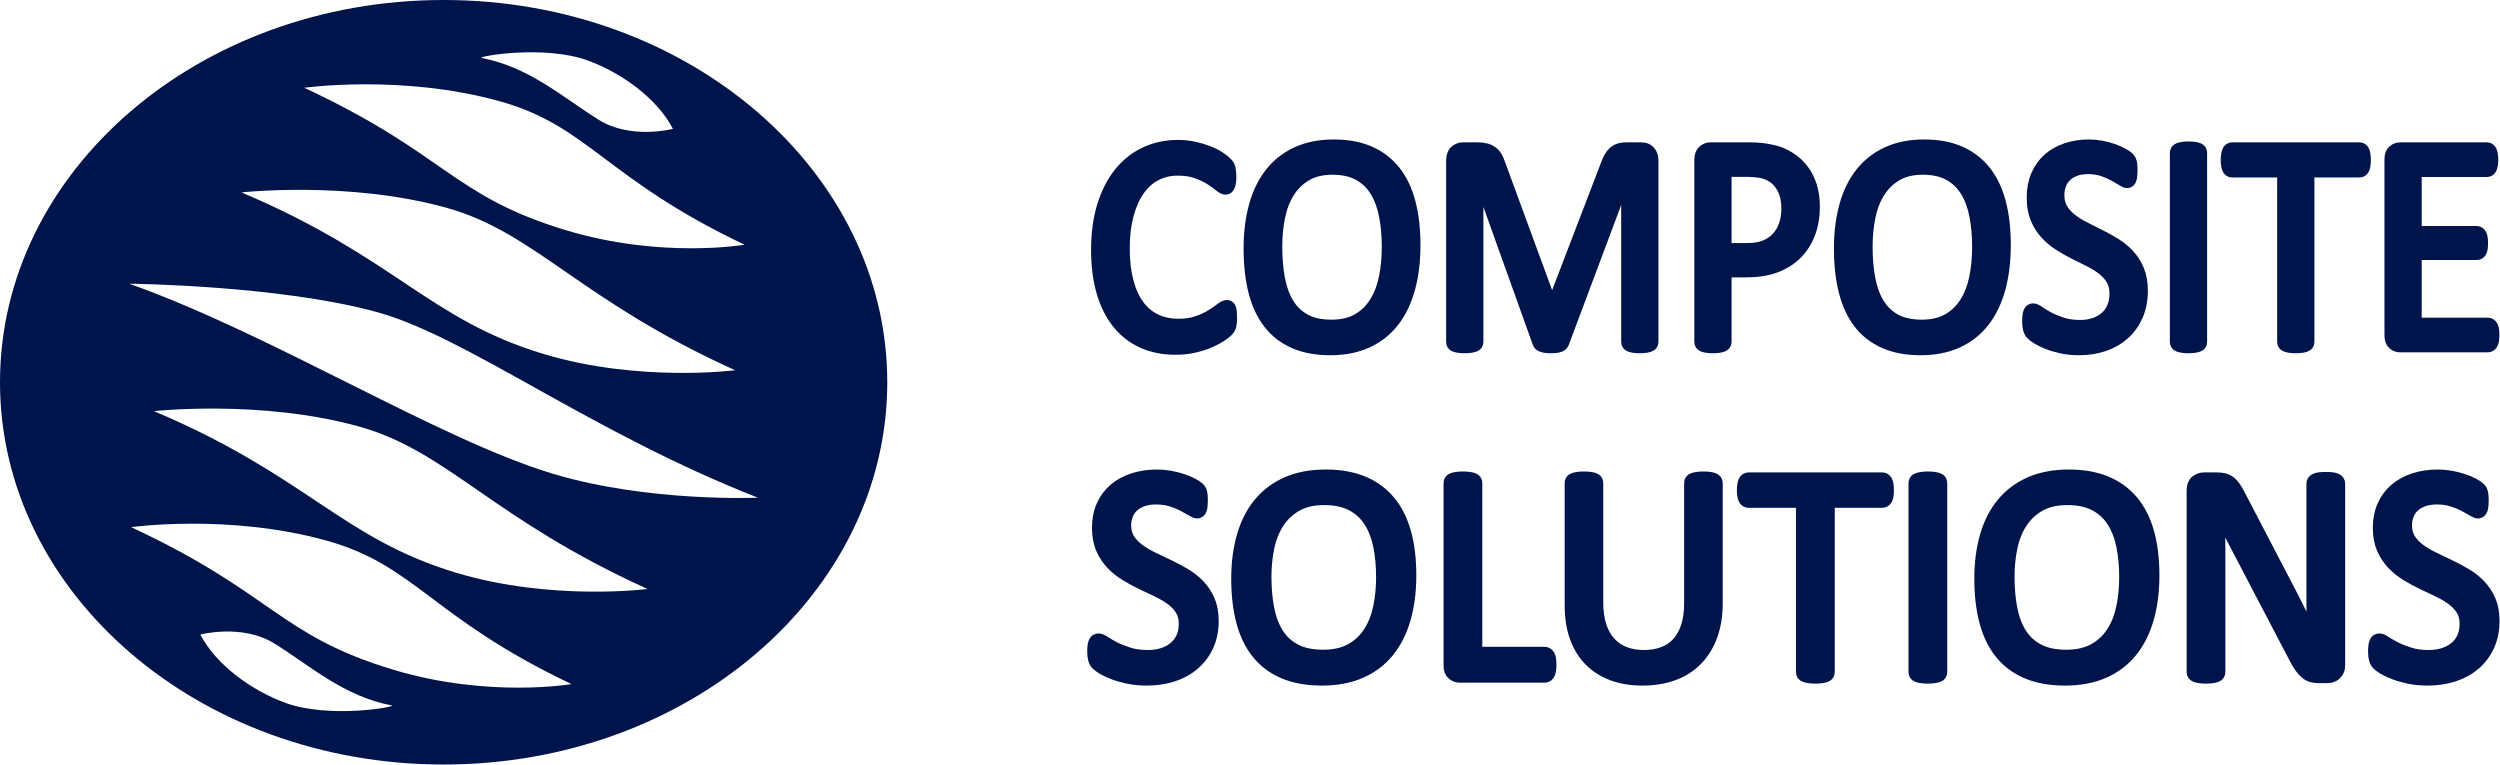 <svg width="654" height="200" viewBox="0 0 654 200" fill="none" xmlns="http://www.w3.org/2000/svg">
<path d="M144.773 123.975C114.755 114.97 71.379 87.569 33.811 74.217C33.811 74.217 73.192 74.612 98.745 81.68C122.132 88.15 154.475 113.029 198.263 130.195C198.263 130.195 169.651 131.439 144.773 123.975ZM119.395 149.849C89.379 140.844 80.168 124.39 40.28 107.555C40.28 107.555 68.216 104.467 93.77 111.536C117.156 118.004 128.434 135.502 169.401 154.079C169.401 154.079 144.274 157.313 119.395 149.849V149.849ZM102.974 175.225C72.96 166.221 71.544 155.24 34.308 137.907C34.308 137.907 59.757 134.323 85.311 141.39C108.697 147.86 112.844 161.543 149.499 178.958C149.499 178.958 127.854 182.69 102.974 175.225V175.225ZM74.666 183.872C65.936 180.686 56.56 174 52.407 165.995C52.407 165.995 63.375 163.102 71.819 168.362C81.273 174.249 89.896 182.129 102.466 184.542C104.06 184.848 86.248 188.099 74.666 183.872V183.872ZM116.659 54.314C140.045 60.782 151.324 78.28 192.29 96.856C192.29 96.856 167.164 100.091 142.284 92.627C112.268 83.623 103.058 67.168 63.168 50.333C63.168 50.333 91.104 47.245 116.659 54.314V54.314ZM130.59 26.449C153.978 32.917 158.123 46.601 194.779 64.017C194.779 64.017 173.134 67.748 148.255 60.285C118.238 51.279 116.824 40.298 79.588 22.966C79.588 22.966 105.037 19.381 130.59 26.449V26.449ZM153.784 15.831C162.514 19.018 171.89 25.703 176.043 33.71C176.043 33.71 165.074 36.6 156.631 31.342C147.176 25.453 138.552 17.575 125.983 15.161C124.388 14.855 142.201 11.604 153.784 15.831V15.831ZM116.055 -3.45742e-06C51.958 -3.45742e-06 0 44.771 0 99.999C0 155.229 51.958 200 116.055 200C180.15 200 232.11 155.229 232.11 99.999C232.11 44.771 180.15 -3.45742e-06 116.055 -3.45742e-06" fill="#00144C"/>
<path d="M321.927 83.195C321.927 83.62 321.915 83.992 321.89 84.31C321.865 84.629 321.822 84.908 321.76 85.147C321.699 85.386 321.618 85.599 321.52 85.784C321.42 85.97 321.247 86.197 321 86.462C320.754 86.728 320.234 87.134 319.443 87.677C318.652 88.223 317.669 88.754 316.495 89.272C315.321 89.789 313.974 90.228 312.454 90.586C310.933 90.945 309.27 91.124 307.466 91.124C304.352 91.124 301.539 90.566 299.031 89.451C296.521 88.335 294.383 86.688 292.616 84.509C290.849 82.332 289.489 79.642 288.537 76.441C287.586 73.24 287.11 69.553 287.11 65.383C287.11 61.106 287.623 57.294 288.648 53.947C289.675 50.599 291.115 47.764 292.969 45.44C294.822 43.115 297.041 41.342 299.624 40.12C302.207 38.898 305.069 38.287 308.207 38.287C309.593 38.287 310.939 38.426 312.25 38.705C313.559 38.984 314.771 39.337 315.884 39.761C316.996 40.187 317.984 40.678 318.85 41.235C319.715 41.793 320.315 42.251 320.648 42.61C320.981 42.969 321.198 43.242 321.297 43.427C321.395 43.613 321.476 43.832 321.538 44.085C321.6 44.337 321.65 44.636 321.686 44.981C321.723 45.327 321.741 45.738 321.741 46.216C321.741 46.748 321.717 47.199 321.667 47.571C321.618 47.944 321.543 48.255 321.443 48.507C321.344 48.76 321.226 48.946 321.089 49.066C320.953 49.185 320.785 49.245 320.586 49.245C320.239 49.245 319.754 48.986 319.132 48.467C318.51 47.95 317.709 47.379 316.727 46.754C315.746 46.13 314.553 45.559 313.149 45.041C311.745 44.523 310.061 44.264 308.098 44.264C305.961 44.264 304.016 44.722 302.264 45.638C300.512 46.555 299.015 47.903 297.772 49.683C296.53 51.463 295.567 53.635 294.883 56.198C294.199 58.762 293.859 61.691 293.859 64.984C293.859 68.252 294.188 71.141 294.846 73.651C295.504 76.162 296.449 78.261 297.679 79.947C298.909 81.635 300.419 82.909 302.208 83.773C303.997 84.636 306.022 85.067 308.285 85.067C310.197 85.067 311.869 84.815 313.298 84.31C314.727 83.806 315.944 83.242 316.951 82.617C317.957 81.993 318.783 81.428 319.429 80.923C320.076 80.419 320.585 80.166 320.958 80.166C321.133 80.166 321.281 80.206 321.405 80.285C321.529 80.365 321.629 80.519 321.704 80.744C321.778 80.97 321.834 81.282 321.871 81.68C321.908 82.079 321.927 82.584 321.927 83.195Z" fill="#00144C"/>
<path d="M321.927 83.195C321.927 83.62 321.915 83.992 321.89 84.31C321.865 84.629 321.822 84.908 321.76 85.147C321.699 85.386 321.618 85.599 321.52 85.784C321.42 85.97 321.247 86.197 321 86.462C320.754 86.728 320.234 87.134 319.443 87.677C318.652 88.223 317.669 88.754 316.495 89.272C315.321 89.789 313.974 90.228 312.454 90.586C310.933 90.945 309.27 91.124 307.466 91.124C304.352 91.124 301.539 90.566 299.031 89.451C296.521 88.335 294.383 86.688 292.616 84.509C290.849 82.332 289.489 79.642 288.537 76.441C287.586 73.24 287.11 69.553 287.11 65.383C287.11 61.106 287.623 57.294 288.648 53.947C289.675 50.599 291.115 47.764 292.969 45.44C294.822 43.115 297.041 41.342 299.624 40.12C302.207 38.898 305.069 38.287 308.207 38.287C309.593 38.287 310.939 38.426 312.25 38.705C313.559 38.984 314.771 39.337 315.884 39.761C316.996 40.187 317.984 40.678 318.85 41.235C319.715 41.793 320.315 42.251 320.648 42.61C320.981 42.969 321.198 43.242 321.297 43.427C321.395 43.613 321.476 43.832 321.538 44.085C321.6 44.337 321.65 44.636 321.686 44.981C321.723 45.327 321.741 45.738 321.741 46.216C321.741 46.748 321.717 47.199 321.667 47.571C321.618 47.944 321.543 48.255 321.443 48.507C321.344 48.76 321.226 48.946 321.089 49.066C320.953 49.185 320.785 49.245 320.586 49.245C320.239 49.245 319.754 48.986 319.132 48.467C318.51 47.95 317.709 47.379 316.727 46.754C315.746 46.13 314.553 45.559 313.149 45.041C311.745 44.523 310.061 44.264 308.098 44.264C305.961 44.264 304.016 44.722 302.264 45.638C300.512 46.555 299.015 47.903 297.772 49.683C296.53 51.463 295.567 53.635 294.883 56.198C294.199 58.762 293.859 61.691 293.859 64.984C293.859 68.252 294.188 71.141 294.846 73.651C295.504 76.162 296.449 78.261 297.679 79.947C298.909 81.635 300.419 82.909 302.208 83.773C303.997 84.636 306.022 85.067 308.285 85.067C310.197 85.067 311.869 84.815 313.298 84.31C314.727 83.806 315.944 83.242 316.951 82.617C317.957 81.993 318.783 81.428 319.429 80.923C320.076 80.419 320.585 80.166 320.958 80.166C321.133 80.166 321.281 80.206 321.405 80.285C321.529 80.365 321.629 80.519 321.704 80.744C321.778 80.97 321.834 81.282 321.871 81.68C321.908 82.079 321.927 82.584 321.927 83.195Z" stroke="#00144C" stroke-width="3.367" stroke-miterlimit="10"/>
<path d="M363.16 64.586C363.16 61.664 362.918 58.947 362.437 56.437C361.955 53.927 361.153 51.749 360.03 49.902C358.907 48.056 357.406 46.615 355.53 45.579C353.655 44.543 351.334 44.025 348.569 44.025C345.804 44.025 343.482 44.582 341.607 45.698C339.73 46.814 338.206 48.302 337.033 50.161C335.861 52.021 335.021 54.193 334.515 56.676C334.008 59.16 333.756 61.77 333.756 64.506C333.756 67.534 333.99 70.324 334.459 72.874C334.928 75.424 335.718 77.623 336.828 79.469C337.94 81.316 339.428 82.75 341.292 83.772C343.156 84.795 345.494 85.306 348.309 85.306C351.099 85.306 353.444 84.749 355.346 83.633C357.246 82.517 358.776 81.01 359.937 79.11C361.097 77.211 361.925 75.013 362.418 72.516C362.912 70.019 363.16 67.375 363.16 64.586ZM369.908 64.108C369.908 68.279 369.45 72.038 368.536 75.385C367.622 78.732 366.255 81.581 364.439 83.932C362.622 86.283 360.342 88.089 357.598 89.351C354.854 90.612 351.652 91.244 347.994 91.244C344.385 91.244 341.264 90.666 338.632 89.51C335.998 88.355 333.823 86.675 332.105 84.47C330.388 82.265 329.108 79.528 328.268 76.261C327.428 72.994 327.007 69.235 327.007 64.984C327.007 60.92 327.464 57.228 328.379 53.907C329.293 50.586 330.665 47.764 332.495 45.44C334.324 43.115 336.61 41.322 339.355 40.06C342.099 38.799 345.299 38.167 348.958 38.167C352.493 38.167 355.571 38.739 358.191 39.88C360.811 41.023 362.992 42.69 364.736 44.881C366.478 47.073 367.776 49.783 368.628 53.011C369.482 56.238 369.908 59.937 369.908 64.108Z" fill="#00144C"/>
<path d="M363.16 64.586C363.16 61.664 362.918 58.947 362.437 56.437C361.955 53.927 361.153 51.749 360.03 49.902C358.907 48.056 357.406 46.615 355.53 45.579C353.655 44.543 351.334 44.025 348.569 44.025C345.804 44.025 343.482 44.582 341.607 45.698C339.73 46.814 338.206 48.302 337.033 50.161C335.861 52.021 335.021 54.193 334.515 56.676C334.008 59.16 333.756 61.77 333.756 64.506C333.756 67.534 333.99 70.324 334.459 72.874C334.928 75.424 335.718 77.623 336.828 79.469C337.94 81.316 339.428 82.75 341.292 83.772C343.156 84.795 345.494 85.306 348.309 85.306C351.099 85.306 353.444 84.749 355.346 83.633C357.246 82.517 358.776 81.01 359.937 79.11C361.097 77.211 361.925 75.013 362.418 72.516C362.912 70.019 363.16 67.375 363.16 64.586ZM369.908 64.108C369.908 68.279 369.45 72.038 368.536 75.385C367.622 78.732 366.255 81.581 364.439 83.932C362.622 86.283 360.342 88.089 357.598 89.351C354.854 90.612 351.652 91.244 347.994 91.244C344.385 91.244 341.264 90.666 338.632 89.51C335.998 88.355 333.823 86.675 332.105 84.47C330.388 82.265 329.108 79.528 328.268 76.261C327.428 72.994 327.007 69.235 327.007 64.984C327.007 60.92 327.464 57.228 328.379 53.907C329.293 50.586 330.665 47.764 332.495 45.44C334.324 43.115 336.61 41.322 339.355 40.06C342.099 38.799 345.299 38.167 348.958 38.167C352.493 38.167 355.571 38.739 358.191 39.88C360.811 41.023 362.992 42.69 364.736 44.881C366.478 47.073 367.776 49.783 368.628 53.011C369.482 56.238 369.908 59.937 369.908 64.108Z" stroke="#00144C" stroke-width="3.367" stroke-miterlimit="10"/>
<path d="M432.164 89.451C432.164 89.664 432.113 89.849 432.01 90.009C431.909 90.167 431.731 90.294 431.476 90.388C431.221 90.48 430.897 90.56 430.502 90.626C430.108 90.692 429.592 90.725 428.956 90.725C428.37 90.725 427.867 90.692 427.447 90.626C427.027 90.56 426.696 90.48 426.454 90.388C426.212 90.294 426.04 90.167 425.938 90.009C425.837 89.849 425.786 89.664 425.786 89.451V44.542H425.712L408.804 89.65C408.729 89.836 408.624 89.995 408.489 90.128C408.353 90.261 408.155 90.373 407.895 90.467C407.636 90.56 407.326 90.626 406.968 90.666C406.61 90.706 406.183 90.725 405.689 90.725C405.17 90.725 404.725 90.699 404.355 90.646C403.984 90.592 403.674 90.519 403.428 90.427C403.18 90.334 402.988 90.221 402.852 90.088C402.717 89.956 402.624 89.809 402.575 89.65L386.408 44.542H386.371V89.451C386.371 89.664 386.32 89.849 386.218 90.009C386.116 90.167 385.938 90.294 385.683 90.388C385.428 90.48 385.098 90.56 384.69 90.626C384.283 90.692 383.761 90.725 383.125 90.725C382.513 90.725 382.004 90.692 381.597 90.626C381.19 90.56 380.865 90.48 380.623 90.388C380.381 90.294 380.216 90.167 380.127 90.009C380.037 89.849 379.993 89.664 379.993 89.451V42.032C379.993 40.916 380.269 40.119 380.821 39.642C381.374 39.163 381.989 38.925 382.667 38.925H386.582C387.386 38.925 388.088 39.004 388.69 39.163C389.293 39.322 389.82 39.576 390.272 39.92C390.724 40.266 391.1 40.704 391.402 41.235C391.703 41.767 391.967 42.391 392.193 43.108L405.912 80.445H406.097L420.372 43.228C420.648 42.431 420.95 41.754 421.276 41.195C421.603 40.638 421.96 40.193 422.35 39.861C422.74 39.529 423.172 39.29 423.65 39.144C424.127 38.998 424.68 38.925 425.307 38.925H429.413C429.79 38.925 430.148 38.984 430.487 39.104C430.826 39.223 431.115 39.41 431.353 39.661C431.592 39.914 431.787 40.233 431.938 40.617C432.088 41.003 432.164 41.474 432.164 42.032V89.451Z" fill="#00144C"/>
<path d="M432.164 89.451C432.164 89.664 432.113 89.849 432.01 90.009C431.909 90.167 431.731 90.294 431.476 90.388C431.221 90.48 430.897 90.56 430.502 90.626C430.108 90.692 429.592 90.725 428.956 90.725C428.37 90.725 427.867 90.692 427.447 90.626C427.027 90.56 426.696 90.48 426.454 90.388C426.212 90.294 426.04 90.167 425.938 90.009C425.837 89.849 425.786 89.664 425.786 89.451V44.542H425.712L408.804 89.65C408.729 89.836 408.624 89.995 408.489 90.128C408.353 90.261 408.155 90.373 407.895 90.467C407.636 90.56 407.326 90.626 406.968 90.666C406.61 90.706 406.183 90.725 405.689 90.725C405.17 90.725 404.725 90.699 404.355 90.646C403.984 90.592 403.674 90.519 403.428 90.427C403.18 90.334 402.988 90.221 402.852 90.088C402.717 89.956 402.624 89.809 402.575 89.65L386.408 44.542H386.371V89.451C386.371 89.664 386.32 89.849 386.218 90.009C386.116 90.167 385.938 90.294 385.683 90.388C385.428 90.48 385.098 90.56 384.69 90.626C384.283 90.692 383.761 90.725 383.125 90.725C382.513 90.725 382.004 90.692 381.597 90.626C381.19 90.56 380.865 90.48 380.623 90.388C380.381 90.294 380.216 90.167 380.127 90.009C380.037 89.849 379.993 89.664 379.993 89.451V42.032C379.993 40.916 380.269 40.119 380.821 39.642C381.374 39.163 381.989 38.925 382.667 38.925H386.582C387.386 38.925 388.088 39.004 388.69 39.163C389.293 39.322 389.82 39.576 390.272 39.92C390.724 40.266 391.1 40.704 391.402 41.235C391.703 41.767 391.967 42.391 392.193 43.108L405.912 80.445H406.097L420.372 43.228C420.648 42.431 420.95 41.754 421.276 41.195C421.603 40.638 421.96 40.193 422.35 39.861C422.74 39.529 423.172 39.29 423.65 39.144C424.127 38.998 424.68 38.925 425.307 38.925H429.413C429.79 38.925 430.148 38.984 430.487 39.104C430.826 39.223 431.115 39.41 431.353 39.661C431.592 39.914 431.787 40.233 431.938 40.617C432.088 41.003 432.164 41.474 432.164 42.032V89.451Z" stroke="#00144C" stroke-width="3.367" stroke-miterlimit="10"/>
<path d="M467.685 54.584C467.685 52.486 467.32 50.733 466.591 49.325C465.862 47.917 464.96 46.867 463.885 46.177C462.809 45.486 461.697 45.048 460.548 44.861C459.398 44.676 458.279 44.582 457.192 44.582H451.297V65.263H457.044C458.972 65.263 460.572 64.998 461.845 64.466C463.118 63.935 464.187 63.198 465.053 62.255C465.918 61.312 466.573 60.183 467.018 58.868C467.463 57.553 467.685 56.125 467.685 54.584ZM474.397 54.026C474.397 56.603 474.001 58.927 473.21 60.999C472.419 63.072 471.288 64.839 469.817 66.299C468.346 67.761 466.541 68.889 464.404 69.686C462.265 70.484 459.713 70.882 456.747 70.882H451.297V89.451C451.297 89.664 451.241 89.849 451.13 90.008C451.018 90.167 450.845 90.294 450.61 90.387C450.375 90.48 450.055 90.56 449.647 90.626C449.239 90.691 448.725 90.725 448.107 90.725C447.49 90.725 446.977 90.691 446.568 90.626C446.16 90.56 445.833 90.48 445.586 90.387C445.339 90.294 445.165 90.167 445.067 90.008C444.968 89.849 444.919 89.664 444.919 89.451V41.873C444.919 40.811 445.178 40.054 445.697 39.602C446.216 39.15 446.797 38.924 447.44 38.924H457.711C458.75 38.924 459.744 38.971 460.696 39.064C461.648 39.157 462.772 39.356 464.07 39.661C465.368 39.967 466.69 40.538 468.038 41.375C469.385 42.212 470.528 43.242 471.467 44.463C472.406 45.685 473.129 47.1 473.637 48.707C474.143 50.314 474.397 52.088 474.397 54.026" fill="#00144C"/>
<path d="M467.685 54.584C467.685 52.486 467.32 50.733 466.591 49.325C465.862 47.917 464.96 46.867 463.885 46.177C462.809 45.486 461.697 45.048 460.548 44.861C459.398 44.676 458.279 44.582 457.192 44.582H451.297V65.263H457.044C458.972 65.263 460.572 64.998 461.845 64.466C463.118 63.935 464.187 63.198 465.053 62.255C465.918 61.312 466.573 60.183 467.018 58.868C467.463 57.553 467.685 56.125 467.685 54.584ZM474.397 54.026C474.397 56.603 474.001 58.927 473.21 60.999C472.419 63.072 471.288 64.839 469.817 66.299C468.346 67.761 466.541 68.889 464.404 69.686C462.265 70.484 459.713 70.882 456.747 70.882H451.297V89.451C451.297 89.664 451.241 89.849 451.13 90.008C451.018 90.167 450.845 90.294 450.61 90.387C450.375 90.48 450.055 90.56 449.647 90.626C449.239 90.691 448.725 90.725 448.107 90.725C447.49 90.725 446.977 90.691 446.568 90.626C446.16 90.56 445.833 90.48 445.586 90.387C445.339 90.294 445.165 90.167 445.067 90.008C444.968 89.849 444.919 89.664 444.919 89.451V41.873C444.919 40.811 445.178 40.054 445.697 39.602C446.216 39.15 446.797 38.924 447.44 38.924H457.711C458.75 38.924 459.744 38.971 460.696 39.064C461.648 39.157 462.772 39.356 464.07 39.661C465.368 39.967 466.69 40.538 468.038 41.375C469.385 42.212 470.528 43.242 471.467 44.463C472.406 45.685 473.129 47.1 473.637 48.707C474.143 50.314 474.397 52.088 474.397 54.026V54.026Z" stroke="#00144C" stroke-width="3.367" stroke-miterlimit="10"/>
<path d="M517.594 64.586C517.594 61.664 517.352 58.947 516.871 56.437C516.389 53.927 515.587 51.749 514.464 49.902C513.341 48.056 511.841 46.615 509.964 45.579C508.089 44.543 505.767 44.025 503.003 44.025C500.238 44.025 497.916 44.582 496.041 45.699C494.164 46.814 492.64 48.302 491.468 50.161C490.295 52.021 489.455 54.193 488.949 56.676C488.443 59.16 488.19 61.77 488.19 64.506C488.19 67.534 488.424 70.324 488.893 72.874C489.362 75.424 490.152 77.623 491.263 79.469C492.375 81.316 493.862 82.75 495.726 83.772C497.59 84.795 499.929 85.306 502.743 85.306C505.533 85.306 507.878 84.749 509.78 83.633C511.681 82.517 513.211 81.01 514.372 79.11C515.532 77.211 516.359 75.013 516.853 72.516C517.346 70.019 517.594 67.375 517.594 64.586ZM524.342 64.108C524.342 68.279 523.884 72.038 522.97 75.385C522.056 78.732 520.689 81.581 518.873 83.932C517.056 86.283 514.776 88.089 512.031 89.351C509.288 90.612 506.087 91.244 502.428 91.244C498.819 91.244 495.698 90.666 493.066 89.51C490.433 88.355 488.257 86.675 486.54 84.47C484.822 82.265 483.543 79.528 482.702 76.261C481.862 72.994 481.441 69.235 481.441 64.985C481.441 60.92 481.899 57.228 482.813 53.907C483.727 50.586 485.1 47.764 486.929 45.44C488.758 43.115 491.045 41.322 493.789 40.06C496.533 38.799 499.733 38.167 503.393 38.167C506.927 38.167 510.005 38.739 512.625 39.88C515.245 41.023 517.427 42.69 519.17 44.881C520.912 47.073 522.21 49.783 523.063 53.011C523.916 56.238 524.342 59.937 524.342 64.108Z" fill="#00144C"/>
<path d="M517.594 64.586C517.594 61.664 517.352 58.947 516.871 56.437C516.389 53.927 515.587 51.749 514.464 49.902C513.341 48.056 511.841 46.615 509.964 45.579C508.089 44.543 505.767 44.025 503.003 44.025C500.238 44.025 497.916 44.582 496.041 45.699C494.164 46.814 492.64 48.302 491.468 50.161C490.295 52.021 489.455 54.193 488.949 56.676C488.443 59.16 488.19 61.77 488.19 64.506C488.19 67.534 488.424 70.324 488.893 72.874C489.362 75.424 490.152 77.623 491.263 79.469C492.375 81.316 493.862 82.75 495.726 83.772C497.59 84.795 499.929 85.306 502.743 85.306C505.533 85.306 507.878 84.749 509.78 83.633C511.681 82.517 513.211 81.01 514.372 79.11C515.532 77.211 516.359 75.013 516.853 72.516C517.346 70.019 517.594 67.375 517.594 64.586ZM524.342 64.108C524.342 68.279 523.884 72.038 522.97 75.385C522.056 78.732 520.689 81.581 518.873 83.932C517.056 86.283 514.776 88.089 512.031 89.351C509.288 90.612 506.087 91.244 502.428 91.244C498.819 91.244 495.698 90.666 493.066 89.51C490.433 88.355 488.257 86.675 486.54 84.47C484.822 82.265 483.543 79.528 482.702 76.261C481.862 72.994 481.441 69.235 481.441 64.985C481.441 60.92 481.899 57.228 482.813 53.907C483.727 50.586 485.1 47.764 486.929 45.44C488.758 43.115 491.045 41.322 493.789 40.06C496.533 38.799 499.733 38.167 503.393 38.167C506.927 38.167 510.005 38.739 512.625 39.88C515.245 41.023 517.427 42.69 519.17 44.881C520.912 47.073 522.21 49.783 523.063 53.011C523.916 56.238 524.342 59.937 524.342 64.108Z" stroke="#00144C" stroke-width="3.367" stroke-miterlimit="10"/>
<path d="M560.197 76.022C560.197 78.44 559.783 80.591 558.955 82.477C558.127 84.364 556.978 85.963 555.507 87.279C554.036 88.594 552.305 89.584 550.316 90.247C548.326 90.912 546.182 91.244 543.883 91.244C542.276 91.244 540.787 91.097 539.414 90.805C538.042 90.512 536.819 90.155 535.744 89.729C534.669 89.305 533.766 88.867 533.037 88.415C532.308 87.963 531.801 87.578 531.517 87.259C531.233 86.94 531.022 86.535 530.887 86.043C530.75 85.552 530.682 84.894 530.682 84.071C530.682 83.487 530.706 83.002 530.757 82.617C530.806 82.232 530.881 81.919 530.979 81.68C531.077 81.441 531.202 81.276 531.35 81.182C531.498 81.089 531.671 81.043 531.869 81.043C532.214 81.043 532.704 81.269 533.333 81.721C533.964 82.172 534.773 82.663 535.763 83.194C536.751 83.726 537.943 84.224 539.34 84.689C540.737 85.154 542.35 85.386 544.18 85.386C545.564 85.386 546.83 85.187 547.98 84.788C549.13 84.39 550.118 83.826 550.946 83.095C551.774 82.364 552.411 81.468 552.856 80.405C553.301 79.343 553.523 78.134 553.523 76.779C553.523 75.319 553.214 74.069 552.596 73.034C551.978 71.997 551.163 71.088 550.149 70.304C549.135 69.52 547.98 68.803 546.682 68.152C545.384 67.501 544.056 66.838 542.696 66.159C541.336 65.483 540.014 64.732 538.729 63.908C537.444 63.085 536.294 62.115 535.28 61C534.267 59.884 533.445 58.575 532.814 57.075C532.184 55.574 531.869 53.774 531.869 51.675C531.869 49.523 532.234 47.605 532.963 45.918C533.692 44.231 534.706 42.816 536.003 41.673C537.301 40.532 538.846 39.661 540.638 39.064C542.431 38.467 544.365 38.167 546.441 38.167C547.504 38.167 548.573 38.267 549.649 38.467C550.724 38.665 551.737 38.931 552.689 39.263C553.641 39.595 554.487 39.967 555.229 40.379C555.97 40.791 556.458 41.123 556.694 41.375C556.928 41.628 557.083 41.827 557.157 41.973C557.231 42.119 557.293 42.305 557.343 42.53C557.392 42.756 557.429 43.029 557.454 43.348C557.479 43.666 557.491 44.078 557.491 44.583C557.491 45.06 557.473 45.486 557.435 45.858C557.398 46.23 557.343 46.542 557.268 46.794C557.194 47.047 557.089 47.232 556.953 47.352C556.817 47.471 556.662 47.531 556.489 47.531C556.217 47.531 555.791 47.346 555.21 46.974C554.629 46.602 553.918 46.184 553.079 45.718C552.238 45.254 551.243 44.828 550.093 44.443C548.944 44.058 547.652 43.865 546.219 43.865C544.883 43.865 543.722 44.058 542.733 44.443C541.745 44.828 540.929 45.34 540.286 45.977C539.643 46.615 539.161 47.372 538.84 48.249C538.518 49.125 538.358 50.056 538.358 51.038C538.358 52.473 538.668 53.708 539.285 54.744C539.903 55.779 540.724 56.696 541.75 57.493C542.776 58.29 543.944 59.021 545.254 59.685C546.565 60.349 547.9 61.019 549.26 61.697C550.618 62.374 551.953 63.118 553.264 63.928C554.574 64.739 555.742 65.695 556.768 66.797C557.794 67.9 558.622 69.202 559.252 70.702C559.883 72.204 560.197 73.977 560.197 76.022Z" fill="#00144C"/>
<path d="M560.197 76.022C560.197 78.44 559.783 80.591 558.955 82.477C558.127 84.364 556.978 85.963 555.507 87.279C554.036 88.594 552.305 89.584 550.316 90.247C548.326 90.912 546.182 91.244 543.883 91.244C542.276 91.244 540.787 91.097 539.414 90.805C538.042 90.512 536.819 90.155 535.744 89.729C534.669 89.305 533.766 88.867 533.037 88.415C532.308 87.963 531.801 87.578 531.517 87.259C531.233 86.94 531.022 86.535 530.887 86.043C530.75 85.552 530.682 84.894 530.682 84.071C530.682 83.487 530.706 83.002 530.757 82.617C530.806 82.232 530.881 81.919 530.979 81.68C531.077 81.441 531.202 81.276 531.35 81.182C531.498 81.089 531.671 81.043 531.869 81.043C532.214 81.043 532.704 81.269 533.333 81.721C533.964 82.172 534.773 82.663 535.763 83.194C536.751 83.726 537.943 84.224 539.34 84.689C540.737 85.154 542.35 85.386 544.18 85.386C545.564 85.386 546.83 85.187 547.98 84.788C549.13 84.39 550.118 83.826 550.946 83.095C551.774 82.364 552.411 81.468 552.856 80.405C553.301 79.343 553.523 78.134 553.523 76.779C553.523 75.319 553.214 74.069 552.596 73.034C551.978 71.997 551.163 71.088 550.149 70.304C549.135 69.52 547.98 68.803 546.682 68.152C545.384 67.501 544.056 66.838 542.696 66.159C541.336 65.483 540.014 64.732 538.729 63.908C537.444 63.085 536.294 62.115 535.28 61C534.267 59.884 533.445 58.575 532.814 57.075C532.184 55.574 531.869 53.774 531.869 51.675C531.869 49.523 532.234 47.605 532.963 45.918C533.692 44.231 534.706 42.816 536.003 41.673C537.301 40.532 538.846 39.661 540.638 39.064C542.431 38.467 544.365 38.167 546.441 38.167C547.504 38.167 548.573 38.267 549.649 38.467C550.724 38.665 551.737 38.931 552.689 39.263C553.641 39.595 554.487 39.967 555.229 40.379C555.97 40.791 556.458 41.123 556.694 41.375C556.928 41.628 557.083 41.827 557.157 41.973C557.231 42.119 557.293 42.305 557.343 42.53C557.392 42.756 557.429 43.029 557.454 43.348C557.479 43.666 557.491 44.078 557.491 44.583C557.491 45.06 557.473 45.486 557.435 45.858C557.398 46.23 557.343 46.542 557.268 46.794C557.194 47.047 557.089 47.232 556.953 47.352C556.817 47.471 556.662 47.531 556.489 47.531C556.217 47.531 555.791 47.346 555.21 46.974C554.629 46.602 553.918 46.184 553.079 45.718C552.238 45.254 551.243 44.828 550.093 44.443C548.944 44.058 547.652 43.865 546.219 43.865C544.883 43.865 543.722 44.058 542.733 44.443C541.745 44.828 540.929 45.34 540.286 45.977C539.643 46.615 539.161 47.372 538.84 48.249C538.518 49.125 538.358 50.056 538.358 51.038C538.358 52.473 538.668 53.708 539.285 54.744C539.903 55.779 540.724 56.696 541.75 57.493C542.776 58.29 543.944 59.021 545.254 59.685C546.565 60.349 547.9 61.019 549.26 61.697C550.618 62.374 551.953 63.118 553.264 63.928C554.574 64.739 555.742 65.695 556.768 66.797C557.794 67.9 558.622 69.202 559.252 70.702C559.883 72.204 560.197 73.977 560.197 76.022Z" stroke="#00144C" stroke-width="3.367" stroke-miterlimit="10"/>
<path d="M575.697 89.451C575.697 89.664 575.647 89.849 575.549 90.009C575.45 90.167 575.276 90.294 575.029 90.388C574.782 90.48 574.454 90.56 574.047 90.626C573.639 90.692 573.125 90.725 572.508 90.725C571.915 90.725 571.408 90.692 570.987 90.626C570.567 90.56 570.234 90.48 569.986 90.388C569.739 90.294 569.566 90.167 569.468 90.009C569.368 89.849 569.319 89.664 569.319 89.451V39.96C569.319 39.748 569.374 39.562 569.486 39.402C569.597 39.243 569.782 39.117 570.042 39.024C570.302 38.931 570.635 38.852 571.043 38.785C571.451 38.719 571.94 38.685 572.508 38.685C573.125 38.685 573.639 38.719 574.047 38.785C574.454 38.852 574.782 38.931 575.029 39.024C575.276 39.117 575.45 39.243 575.549 39.402C575.647 39.562 575.697 39.748 575.697 39.96V89.451Z" fill="#00144C"/>
<path d="M575.697 89.451C575.697 89.664 575.647 89.849 575.549 90.009C575.45 90.167 575.276 90.294 575.029 90.388C574.782 90.48 574.454 90.56 574.047 90.626C573.639 90.692 573.125 90.725 572.508 90.725C571.915 90.725 571.408 90.692 570.987 90.626C570.567 90.56 570.234 90.48 569.986 90.388C569.739 90.294 569.566 90.167 569.468 90.009C569.368 89.849 569.319 89.664 569.319 89.451V39.96C569.319 39.748 569.374 39.562 569.486 39.402C569.597 39.243 569.782 39.117 570.042 39.024C570.302 38.931 570.635 38.852 571.043 38.785C571.451 38.719 571.94 38.685 572.508 38.685C573.125 38.685 573.639 38.719 574.047 38.785C574.454 38.852 574.782 38.931 575.029 39.024C575.276 39.117 575.45 39.243 575.549 39.402C575.647 39.562 575.697 39.748 575.697 39.96V89.451Z" stroke="#00144C" stroke-width="3.367" stroke-miterlimit="10"/>
<path d="M618.524 41.873C618.524 42.378 618.498 42.816 618.449 43.188C618.398 43.56 618.319 43.859 618.208 44.085C618.097 44.311 617.96 44.477 617.8 44.582C617.639 44.689 617.46 44.742 617.262 44.742H603.766V89.451C603.766 89.664 603.716 89.849 603.617 90.008C603.518 90.167 603.345 90.294 603.098 90.387C602.851 90.48 602.524 90.56 602.115 90.626C601.708 90.692 601.194 90.725 600.577 90.725C599.984 90.725 599.477 90.692 599.056 90.626C598.636 90.56 598.302 90.48 598.055 90.387C597.808 90.294 597.634 90.167 597.536 90.008C597.437 89.849 597.388 89.664 597.388 89.451V44.742H583.891C583.693 44.742 583.514 44.689 583.353 44.582C583.192 44.477 583.062 44.311 582.964 44.085C582.866 43.859 582.785 43.56 582.723 43.188C582.661 42.816 582.631 42.378 582.631 41.873C582.631 41.369 582.661 40.924 582.723 40.538C582.785 40.154 582.866 39.841 582.964 39.602C583.062 39.363 583.192 39.19 583.353 39.084C583.514 38.978 583.693 38.924 583.891 38.924H617.262C617.46 38.924 617.639 38.978 617.8 39.084C617.96 39.19 618.097 39.363 618.208 39.602C618.319 39.841 618.398 40.154 618.449 40.538C618.498 40.924 618.524 41.369 618.524 41.873Z" fill="#00144C"/>
<path d="M618.524 41.873C618.524 42.378 618.498 42.816 618.449 43.188C618.398 43.56 618.319 43.859 618.208 44.085C618.097 44.311 617.96 44.477 617.8 44.582C617.639 44.689 617.46 44.742 617.262 44.742H603.766V89.451C603.766 89.664 603.716 89.849 603.617 90.008C603.518 90.167 603.345 90.294 603.098 90.387C602.851 90.48 602.524 90.56 602.115 90.626C601.708 90.692 601.194 90.725 600.577 90.725C599.984 90.725 599.477 90.692 599.056 90.626C598.636 90.56 598.302 90.48 598.055 90.387C597.808 90.294 597.634 90.167 597.536 90.008C597.437 89.849 597.388 89.664 597.388 89.451V44.742H583.891C583.693 44.742 583.514 44.689 583.353 44.582C583.192 44.477 583.062 44.311 582.964 44.085C582.866 43.859 582.785 43.56 582.723 43.188C582.661 42.816 582.631 42.378 582.631 41.873C582.631 41.369 582.661 40.924 582.723 40.538C582.785 40.154 582.866 39.841 582.964 39.602C583.062 39.363 583.192 39.19 583.353 39.084C583.514 38.978 583.693 38.924 583.891 38.924H617.262C617.46 38.924 617.639 38.978 617.8 39.084C617.96 39.19 618.097 39.363 618.208 39.602C618.319 39.841 618.398 40.154 618.449 40.538C618.498 40.924 618.524 41.369 618.524 41.873Z" stroke="#00144C" stroke-width="3.367" stroke-miterlimit="10"/>
<path d="M652.154 87.658C652.154 88.136 652.129 88.554 652.08 88.912C652.03 89.271 651.944 89.57 651.82 89.809C651.696 90.049 651.554 90.221 651.394 90.327C651.232 90.434 651.054 90.487 650.856 90.487H627.83C627.261 90.487 626.723 90.281 626.216 89.869C625.71 89.457 625.457 88.733 625.457 87.697V41.714C625.457 40.678 625.71 39.954 626.216 39.542C626.723 39.13 627.261 38.925 627.83 38.925H650.596C650.793 38.925 650.973 38.978 651.134 39.084C651.294 39.19 651.424 39.362 651.523 39.602C651.622 39.841 651.702 40.14 651.765 40.498C651.826 40.857 651.857 41.302 651.857 41.833C651.857 42.311 651.826 42.73 651.765 43.088C651.702 43.447 651.622 43.74 651.523 43.965C651.424 44.191 651.294 44.357 651.134 44.463C650.973 44.57 650.793 44.623 650.596 44.623H631.835V60.8H647.927C648.124 60.8 648.303 60.86 648.465 60.98C648.625 61.099 648.761 61.266 648.872 61.478C648.984 61.691 649.064 61.983 649.113 62.355C649.163 62.727 649.187 63.165 649.187 63.669C649.187 64.147 649.163 64.56 649.113 64.905C649.064 65.25 648.984 65.53 648.872 65.741C648.761 65.954 648.625 66.107 648.465 66.2C648.303 66.293 648.124 66.339 647.927 66.339H631.835V84.788H650.856C651.054 84.788 651.232 84.842 651.394 84.948C651.554 85.054 651.696 85.221 651.82 85.446C651.944 85.672 652.03 85.963 652.08 86.323C652.129 86.681 652.154 87.127 652.154 87.658Z" fill="#00144C"/>
<path d="M652.154 87.658C652.154 88.136 652.129 88.554 652.08 88.912C652.03 89.271 651.944 89.57 651.82 89.809C651.696 90.049 651.554 90.221 651.394 90.327C651.232 90.434 651.054 90.487 650.856 90.487H627.83C627.261 90.487 626.723 90.281 626.216 89.869C625.71 89.457 625.457 88.733 625.457 87.697V41.714C625.457 40.678 625.71 39.954 626.216 39.542C626.723 39.13 627.261 38.925 627.83 38.925H650.596C650.793 38.925 650.973 38.978 651.134 39.084C651.294 39.19 651.424 39.362 651.523 39.602C651.622 39.841 651.702 40.14 651.765 40.498C651.826 40.857 651.857 41.302 651.857 41.833C651.857 42.311 651.826 42.73 651.765 43.088C651.702 43.447 651.622 43.74 651.523 43.965C651.424 44.191 651.294 44.357 651.134 44.463C650.973 44.57 650.793 44.623 650.596 44.623H631.835V60.8H647.927C648.124 60.8 648.303 60.86 648.465 60.98C648.625 61.099 648.761 61.266 648.872 61.478C648.984 61.691 649.064 61.983 649.113 62.355C649.163 62.727 649.187 63.165 649.187 63.669C649.187 64.147 649.163 64.56 649.113 64.905C649.064 65.25 648.984 65.53 648.872 65.741C648.761 65.954 648.625 66.107 648.465 66.2C648.303 66.293 648.124 66.339 647.927 66.339H631.835V84.788H650.856C651.054 84.788 651.232 84.842 651.394 84.948C651.554 85.054 651.696 85.221 651.82 85.446C651.944 85.672 652.03 85.963 652.08 86.323C652.129 86.681 652.154 87.127 652.154 87.658Z" stroke="#00144C" stroke-width="3.367" stroke-miterlimit="10"/>
<path d="M317.087 162.404C317.087 164.821 316.653 166.972 315.785 168.859C314.917 170.745 313.712 172.346 312.17 173.66C310.629 174.975 308.814 175.965 306.729 176.629C304.642 177.292 302.394 177.625 299.984 177.625C298.299 177.625 296.738 177.479 295.3 177.187C293.862 176.894 292.579 176.536 291.453 176.111C290.325 175.686 289.379 175.248 288.614 174.796C287.849 174.344 287.318 173.958 287.021 173.64C286.723 173.321 286.502 172.916 286.36 172.425C286.217 171.934 286.145 171.276 286.145 170.452C286.145 169.868 286.171 169.383 286.224 168.998C286.275 168.613 286.353 168.3 286.457 168.062C286.56 167.822 286.691 167.657 286.846 167.563C287.001 167.471 287.183 167.424 287.39 167.424C287.752 167.424 288.264 167.65 288.925 168.101C289.585 168.554 290.435 169.044 291.472 169.575C292.508 170.108 293.758 170.605 295.222 171.07C296.686 171.535 298.376 171.767 300.295 171.767C301.746 171.767 303.074 171.568 304.279 171.169C305.485 170.771 306.52 170.207 307.389 169.476C308.257 168.746 308.924 167.849 309.391 166.787C309.857 165.725 310.09 164.515 310.09 163.16C310.09 161.7 309.767 160.451 309.119 159.415C308.471 158.378 307.616 157.469 306.553 156.686C305.49 155.902 304.279 155.184 302.919 154.534C301.559 153.882 300.165 153.219 298.74 152.541C297.315 151.863 295.928 151.114 294.581 150.29C293.234 149.467 292.028 148.496 290.966 147.381C289.903 146.265 289.042 144.957 288.381 143.456C287.721 141.955 287.39 140.155 287.39 138.057C287.39 135.905 287.772 133.986 288.536 132.299C289.301 130.612 290.363 129.197 291.724 128.055C293.084 126.912 294.703 126.043 296.583 125.445C298.461 124.847 300.489 124.549 302.666 124.549C303.78 124.549 304.901 124.648 306.028 124.847C307.156 125.046 308.218 125.313 309.216 125.645C310.213 125.977 311.101 126.348 311.879 126.759C312.656 127.172 313.167 127.504 313.414 127.756C313.66 128.008 313.822 128.208 313.9 128.354C313.978 128.5 314.042 128.686 314.094 128.912C314.146 129.138 314.185 129.41 314.212 129.729C314.237 130.047 314.25 130.459 314.25 130.964C314.25 131.442 314.231 131.868 314.192 132.239C314.152 132.612 314.094 132.923 314.016 133.175C313.938 133.428 313.829 133.614 313.686 133.733C313.543 133.853 313.381 133.912 313.2 133.912C312.915 133.912 312.467 133.727 311.859 133.354C311.25 132.983 310.505 132.564 309.624 132.099C308.743 131.635 307.7 131.209 306.495 130.824C305.29 130.439 303.935 130.246 302.433 130.246C301.033 130.246 299.816 130.439 298.779 130.824C297.742 131.209 296.888 131.72 296.214 132.358C295.539 132.996 295.034 133.753 294.698 134.63C294.36 135.506 294.192 136.437 294.192 137.42C294.192 138.854 294.517 140.089 295.164 141.125C295.813 142.161 296.673 143.078 297.749 143.874C298.824 144.671 300.048 145.402 301.422 146.066C302.796 146.731 304.195 147.4 305.62 148.078C307.045 148.755 308.445 149.5 309.819 150.31C311.192 151.121 312.417 152.076 313.491 153.179C314.566 154.281 315.436 155.583 316.096 157.083C316.757 158.585 317.087 160.358 317.087 162.404Z" fill="#00144C"/>
<path d="M317.087 162.404C317.087 164.821 316.653 166.972 315.785 168.859C314.917 170.745 313.712 172.346 312.17 173.66C310.629 174.975 308.814 175.965 306.729 176.629C304.642 177.292 302.394 177.625 299.984 177.625C298.299 177.625 296.738 177.479 295.3 177.187C293.862 176.894 292.579 176.536 291.453 176.111C290.325 175.686 289.379 175.248 288.614 174.796C287.849 174.344 287.318 173.958 287.021 173.64C286.723 173.321 286.502 172.916 286.36 172.425C286.217 171.934 286.145 171.276 286.145 170.452C286.145 169.868 286.171 169.383 286.224 168.998C286.275 168.613 286.353 168.3 286.457 168.062C286.56 167.822 286.691 167.657 286.846 167.563C287.001 167.471 287.183 167.424 287.39 167.424C287.752 167.424 288.264 167.65 288.925 168.101C289.585 168.554 290.435 169.044 291.472 169.575C292.508 170.108 293.758 170.605 295.222 171.07C296.686 171.535 298.376 171.767 300.295 171.767C301.746 171.767 303.074 171.568 304.279 171.169C305.485 170.771 306.52 170.207 307.389 169.476C308.257 168.746 308.924 167.849 309.391 166.787C309.857 165.725 310.09 164.515 310.09 163.16C310.09 161.7 309.767 160.451 309.119 159.415C308.471 158.378 307.616 157.469 306.553 156.686C305.49 155.902 304.279 155.184 302.919 154.534C301.559 153.882 300.165 153.219 298.74 152.541C297.315 151.863 295.928 151.114 294.581 150.29C293.234 149.467 292.028 148.496 290.966 147.381C289.903 146.265 289.042 144.957 288.381 143.456C287.721 141.955 287.39 140.155 287.39 138.057C287.39 135.905 287.772 133.986 288.536 132.299C289.301 130.612 290.363 129.197 291.724 128.055C293.084 126.912 294.703 126.043 296.583 125.445C298.461 124.847 300.489 124.549 302.666 124.549C303.78 124.549 304.901 124.648 306.028 124.847C307.156 125.046 308.218 125.313 309.216 125.645C310.213 125.977 311.101 126.348 311.879 126.759C312.656 127.172 313.167 127.504 313.414 127.756C313.66 128.008 313.822 128.208 313.9 128.354C313.978 128.5 314.042 128.686 314.094 128.912C314.146 129.138 314.185 129.41 314.212 129.729C314.237 130.047 314.25 130.459 314.25 130.964C314.25 131.442 314.231 131.868 314.192 132.239C314.152 132.612 314.094 132.923 314.016 133.175C313.938 133.428 313.829 133.614 313.686 133.733C313.543 133.853 313.381 133.912 313.2 133.912C312.915 133.912 312.467 133.727 311.859 133.354C311.25 132.983 310.505 132.564 309.624 132.099C308.743 131.635 307.7 131.209 306.495 130.824C305.29 130.439 303.935 130.246 302.433 130.246C301.033 130.246 299.816 130.439 298.779 130.824C297.742 131.209 296.888 131.72 296.214 132.358C295.539 132.996 295.034 133.753 294.698 134.63C294.36 135.506 294.192 136.437 294.192 137.42C294.192 138.854 294.517 140.089 295.164 141.125C295.813 142.161 296.673 143.078 297.749 143.874C298.824 144.671 300.048 145.402 301.422 146.066C302.796 146.731 304.195 147.4 305.62 148.078C307.045 148.755 308.445 149.5 309.819 150.31C311.192 151.121 312.417 152.076 313.491 153.179C314.566 154.281 315.436 155.583 316.096 157.083C316.757 158.585 317.087 160.358 317.087 162.404Z" stroke="#00144C" stroke-width="3.447" stroke-miterlimit="10"/>
<path d="M361.711 150.967C361.711 148.045 361.458 145.329 360.954 142.818C360.449 140.308 359.607 138.13 358.43 136.283C357.252 134.438 355.679 132.996 353.713 131.96C351.747 130.924 349.313 130.406 346.416 130.406C343.517 130.406 341.083 130.964 339.117 132.079C337.149 133.195 335.552 134.683 334.322 136.542C333.093 138.403 332.213 140.574 331.682 143.057C331.152 145.542 330.886 148.152 330.886 150.887C330.886 153.916 331.132 156.705 331.624 159.255C332.116 161.805 332.944 164.004 334.108 165.85C335.273 167.697 336.833 169.131 338.787 170.154C340.741 171.177 343.193 171.688 346.143 171.688C349.069 171.688 351.526 171.129 353.519 170.014C355.513 168.899 357.117 167.391 358.333 165.492C359.549 163.592 360.417 161.393 360.934 158.896C361.451 156.4 361.711 153.757 361.711 150.967ZM368.785 150.489C368.785 154.66 368.306 158.419 367.348 161.766C366.39 165.113 364.956 167.962 363.052 170.313C361.148 172.663 358.757 174.471 355.88 175.732C353.004 176.994 349.648 177.625 345.813 177.625C342.029 177.625 338.758 177.047 335.998 175.891C333.238 174.736 330.958 173.056 329.157 170.85C327.355 168.647 326.014 165.909 325.134 162.642C324.253 159.375 323.812 155.616 323.812 151.366C323.812 147.301 324.291 143.609 325.251 140.288C326.209 136.968 327.647 134.145 329.565 131.821C331.482 129.497 333.88 127.703 336.757 126.441C339.632 125.179 342.988 124.549 346.823 124.549C350.529 124.549 353.756 125.12 356.503 126.262C359.249 127.404 361.536 129.07 363.363 131.262C365.19 133.454 366.551 136.164 367.445 139.392C368.339 142.619 368.785 146.319 368.785 150.489Z" fill="#00144C"/>
<path d="M361.711 150.967C361.711 148.045 361.458 145.329 360.954 142.818C360.449 140.308 359.607 138.13 358.43 136.283C357.252 134.438 355.679 132.996 353.713 131.96C351.747 130.924 349.313 130.406 346.416 130.406C343.517 130.406 341.083 130.964 339.117 132.079C337.149 133.195 335.552 134.683 334.322 136.542C333.093 138.403 332.213 140.574 331.682 143.057C331.152 145.542 330.886 148.152 330.886 150.887C330.886 153.916 331.132 156.705 331.624 159.255C332.116 161.805 332.944 164.004 334.108 165.85C335.273 167.697 336.833 169.131 338.787 170.154C340.741 171.177 343.193 171.688 346.143 171.688C349.069 171.688 351.526 171.129 353.519 170.014C355.513 168.899 357.117 167.391 358.333 165.492C359.549 163.592 360.417 161.393 360.934 158.896C361.451 156.4 361.711 153.757 361.711 150.967ZM368.785 150.489C368.785 154.66 368.306 158.419 367.348 161.766C366.39 165.113 364.956 167.962 363.052 170.313C361.148 172.663 358.757 174.471 355.88 175.732C353.004 176.994 349.648 177.625 345.813 177.625C342.029 177.625 338.758 177.047 335.998 175.891C333.238 174.736 330.958 173.056 329.157 170.85C327.355 168.647 326.014 165.909 325.134 162.642C324.253 159.375 323.812 155.616 323.812 151.366C323.812 147.301 324.291 143.609 325.251 140.288C326.209 136.968 327.647 134.145 329.565 131.821C331.482 129.497 333.88 127.703 336.757 126.441C339.632 125.179 342.988 124.549 346.823 124.549C350.529 124.549 353.756 125.12 356.503 126.262C359.249 127.404 361.536 129.07 363.363 131.262C365.19 133.454 366.551 136.164 367.445 139.392C368.339 142.619 368.785 146.319 368.785 150.489Z" stroke="#00144C" stroke-width="3.447" stroke-miterlimit="10"/>
<path d="M405.441 173.879C405.441 174.411 405.415 174.855 405.363 175.214C405.311 175.573 405.227 175.878 405.11 176.13C404.994 176.384 404.851 176.569 404.682 176.688C404.514 176.808 404.314 176.868 404.08 176.868H381.847C381.25 176.868 380.687 176.662 380.155 176.25C379.624 175.839 379.358 175.114 379.358 174.079V126.341C379.358 126.129 379.41 125.943 379.514 125.784C379.617 125.624 379.799 125.499 380.058 125.405C380.317 125.313 380.666 125.233 381.107 125.166C381.548 125.1 382.079 125.066 382.702 125.066C383.349 125.066 383.887 125.1 384.315 125.166C384.741 125.233 385.085 125.313 385.345 125.405C385.603 125.499 385.785 125.624 385.889 125.784C385.992 125.943 386.045 126.129 386.045 126.341V170.93H404.08C404.314 170.93 404.514 170.99 404.682 171.11C404.851 171.229 404.994 171.403 405.11 171.628C405.227 171.854 405.311 172.153 405.363 172.525C405.415 172.897 405.441 173.348 405.441 173.879Z" fill="#00144C"/>
<path d="M405.441 173.879C405.441 174.411 405.415 174.855 405.363 175.214C405.311 175.573 405.227 175.878 405.11 176.13C404.994 176.384 404.851 176.569 404.682 176.688C404.514 176.808 404.314 176.868 404.08 176.868H381.847C381.25 176.868 380.687 176.662 380.155 176.25C379.624 175.839 379.358 175.114 379.358 174.079V126.341C379.358 126.129 379.41 125.943 379.514 125.784C379.617 125.624 379.799 125.499 380.058 125.405C380.317 125.313 380.666 125.233 381.107 125.166C381.548 125.1 382.079 125.066 382.702 125.066C383.349 125.066 383.887 125.1 384.315 125.166C384.741 125.233 385.085 125.313 385.345 125.405C385.603 125.499 385.785 125.624 385.889 125.784C385.992 125.943 386.045 126.129 386.045 126.341V170.93H404.08C404.314 170.93 404.514 170.99 404.682 171.11C404.851 171.229 404.994 171.403 405.11 171.628C405.227 171.854 405.311 172.153 405.363 172.525C405.415 172.897 405.441 173.348 405.441 173.879Z" stroke="#00144C" stroke-width="3.447" stroke-miterlimit="10"/>
<path d="M448.937 157.821C448.937 160.956 448.491 163.752 447.596 166.209C446.703 168.666 445.426 170.745 443.768 172.445C442.109 174.145 440.087 175.433 437.704 176.309C435.319 177.187 432.612 177.624 429.58 177.624C426.806 177.624 424.28 177.212 421.999 176.389C419.718 175.567 417.764 174.351 416.131 172.744C414.498 171.136 413.24 169.124 412.36 166.707C411.479 164.29 411.038 161.5 411.038 158.339V126.341C411.038 126.129 411.09 125.943 411.194 125.783C411.297 125.624 411.479 125.499 411.738 125.405C411.996 125.313 412.334 125.232 412.749 125.166C413.163 125.1 413.707 125.066 414.382 125.066C415.003 125.066 415.534 125.1 415.974 125.166C416.415 125.232 416.758 125.313 417.005 125.405C417.251 125.499 417.425 125.624 417.53 125.783C417.632 125.943 417.685 126.129 417.685 126.341V157.502C417.685 159.892 417.97 161.979 418.54 163.758C419.111 165.538 419.933 167.019 421.009 168.2C422.084 169.384 423.379 170.273 424.896 170.871C426.412 171.468 428.115 171.767 430.008 171.767C431.951 171.767 433.681 171.475 435.196 170.891C436.712 170.307 437.996 169.43 439.044 168.261C440.094 167.092 440.898 165.645 441.455 163.917C442.012 162.191 442.291 160.171 442.291 157.86V126.341C442.291 126.129 442.342 125.943 442.446 125.783C442.549 125.624 442.73 125.499 442.989 125.405C443.249 125.313 443.592 125.232 444.021 125.166C444.447 125.1 444.986 125.066 445.633 125.066C446.255 125.066 446.78 125.1 447.207 125.166C447.635 125.232 447.972 125.313 448.218 125.405C448.464 125.499 448.645 125.624 448.762 125.783C448.879 125.943 448.937 126.129 448.937 126.341V157.821Z" fill="#00144C"/>
<path d="M448.937 157.821C448.937 160.956 448.491 163.752 447.596 166.209C446.703 168.666 445.426 170.745 443.768 172.445C442.109 174.145 440.087 175.433 437.704 176.309C435.319 177.187 432.612 177.624 429.58 177.624C426.806 177.624 424.28 177.212 421.999 176.389C419.718 175.567 417.764 174.351 416.131 172.744C414.498 171.136 413.24 169.124 412.36 166.707C411.479 164.29 411.038 161.5 411.038 158.339V126.341C411.038 126.129 411.09 125.943 411.194 125.783C411.297 125.624 411.479 125.499 411.738 125.405C411.996 125.313 412.334 125.232 412.749 125.166C413.163 125.1 413.707 125.066 414.382 125.066C415.003 125.066 415.534 125.1 415.974 125.166C416.415 125.232 416.758 125.313 417.005 125.405C417.251 125.499 417.425 125.624 417.53 125.783C417.632 125.943 417.685 126.129 417.685 126.341V157.502C417.685 159.892 417.97 161.979 418.54 163.758C419.111 165.538 419.933 167.019 421.009 168.2C422.084 169.384 423.379 170.273 424.896 170.871C426.412 171.468 428.115 171.767 430.008 171.767C431.951 171.767 433.681 171.475 435.196 170.891C436.712 170.307 437.996 169.43 439.044 168.261C440.094 167.092 440.898 165.645 441.455 163.917C442.012 162.191 442.291 160.171 442.291 157.86V126.341C442.291 126.129 442.342 125.943 442.446 125.783C442.549 125.624 442.73 125.499 442.989 125.405C443.249 125.313 443.592 125.232 444.021 125.166C444.447 125.1 444.986 125.066 445.633 125.066C446.255 125.066 446.78 125.1 447.207 125.166C447.635 125.232 447.972 125.313 448.218 125.405C448.464 125.499 448.645 125.624 448.762 125.783C448.879 125.943 448.937 126.129 448.937 126.341V157.821Z" stroke="#00144C" stroke-width="3.447" stroke-miterlimit="10"/>
<path d="M493.717 128.254C493.717 128.759 493.69 129.197 493.639 129.57C493.587 129.941 493.503 130.24 493.387 130.466C493.27 130.692 493.127 130.858 492.959 130.964C492.79 131.07 492.602 131.124 492.395 131.124H478.245V175.832C478.245 176.045 478.194 176.23 478.091 176.39C477.987 176.549 477.805 176.676 477.546 176.768C477.287 176.861 476.944 176.94 476.516 177.008C476.089 177.073 475.551 177.107 474.903 177.107C474.282 177.107 473.75 177.073 473.309 177.008C472.869 176.94 472.519 176.861 472.26 176.768C472.001 176.676 471.819 176.549 471.715 176.39C471.612 176.23 471.561 176.045 471.561 175.832V131.124H457.411C457.204 131.124 457.015 131.07 456.847 130.964C456.679 130.858 456.542 130.692 456.439 130.466C456.336 130.24 456.251 129.941 456.187 129.57C456.122 129.197 456.089 128.759 456.089 128.254C456.089 127.75 456.122 127.305 456.187 126.92C456.251 126.534 456.336 126.222 456.439 125.983C456.542 125.744 456.679 125.572 456.847 125.465C457.015 125.359 457.204 125.306 457.411 125.306H492.395C492.602 125.306 492.79 125.359 492.959 125.465C493.127 125.572 493.27 125.744 493.387 125.983C493.503 126.222 493.587 126.534 493.639 126.92C493.69 127.305 493.717 127.75 493.717 128.254Z" fill="#00144C"/>
<path d="M493.717 128.254C493.717 128.759 493.69 129.197 493.639 129.57C493.587 129.941 493.503 130.24 493.387 130.466C493.27 130.692 493.127 130.858 492.959 130.964C492.79 131.07 492.602 131.124 492.395 131.124H478.245V175.832C478.245 176.045 478.194 176.23 478.091 176.39C477.987 176.549 477.805 176.676 477.546 176.768C477.287 176.861 476.944 176.94 476.516 177.008C476.089 177.073 475.551 177.107 474.903 177.107C474.282 177.107 473.75 177.073 473.309 177.008C472.869 176.94 472.519 176.861 472.26 176.768C472.001 176.676 471.819 176.549 471.715 176.39C471.612 176.23 471.561 176.045 471.561 175.832V131.124H457.411C457.204 131.124 457.015 131.07 456.847 130.964C456.679 130.858 456.542 130.692 456.439 130.466C456.336 130.24 456.251 129.941 456.187 129.57C456.122 129.197 456.089 128.759 456.089 128.254C456.089 127.75 456.122 127.305 456.187 126.92C456.251 126.534 456.336 126.222 456.439 125.983C456.542 125.744 456.679 125.572 456.847 125.465C457.015 125.359 457.204 125.306 457.411 125.306H492.395C492.602 125.306 492.79 125.359 492.959 125.465C493.127 125.572 493.27 125.744 493.387 125.983C493.503 126.222 493.587 126.534 493.639 126.92C493.69 127.305 493.717 127.75 493.717 128.254Z" stroke="#00144C" stroke-width="3.447" stroke-miterlimit="10"/>
<path d="M507.671 175.832C507.671 176.045 507.619 176.23 507.516 176.39C507.412 176.549 507.23 176.676 506.972 176.768C506.712 176.862 506.369 176.94 505.942 177.008C505.514 177.073 504.975 177.107 504.328 177.107C503.707 177.107 503.174 177.073 502.735 177.008C502.294 176.94 501.944 176.862 501.685 176.768C501.425 176.676 501.244 176.549 501.141 176.39C501.037 176.23 500.985 176.045 500.985 175.832V126.341C500.985 126.129 501.043 125.943 501.161 125.783C501.276 125.624 501.471 125.499 501.743 125.405C502.016 125.312 502.365 125.232 502.792 125.166C503.22 125.1 503.732 125.066 504.328 125.066C504.975 125.066 505.514 125.1 505.942 125.166C506.369 125.232 506.712 125.312 506.972 125.405C507.23 125.499 507.412 125.624 507.516 125.783C507.619 125.943 507.671 126.13 507.671 126.341V175.832Z" fill="#00144C"/>
<path d="M507.671 175.832C507.671 176.045 507.619 176.23 507.516 176.39C507.412 176.549 507.23 176.676 506.972 176.768C506.712 176.862 506.369 176.94 505.942 177.008C505.514 177.073 504.975 177.107 504.328 177.107C503.707 177.107 503.174 177.073 502.735 177.008C502.294 176.94 501.944 176.862 501.685 176.768C501.425 176.676 501.244 176.549 501.141 176.39C501.037 176.23 500.985 176.045 500.985 175.832V126.341C500.985 126.129 501.043 125.943 501.161 125.783C501.276 125.624 501.471 125.499 501.743 125.405C502.016 125.312 502.365 125.232 502.792 125.166C503.22 125.1 503.732 125.066 504.328 125.066C504.975 125.066 505.514 125.1 505.942 125.166C506.369 125.232 506.712 125.312 506.972 125.405C507.23 125.499 507.412 125.624 507.516 125.783C507.619 125.943 507.671 126.13 507.671 126.341V175.832Z" stroke="#00144C" stroke-width="3.447" stroke-miterlimit="10"/>
<path d="M556.104 150.967C556.104 148.045 555.852 145.329 555.348 142.818C554.842 140.308 554.001 138.13 552.823 136.283C551.646 134.438 550.073 132.996 548.106 131.96C546.14 130.924 543.707 130.406 540.809 130.406C537.91 130.406 535.477 130.964 533.51 132.079C531.542 133.195 529.946 134.683 528.715 136.542C527.487 138.403 526.606 140.574 526.076 143.057C525.545 145.542 525.28 148.152 525.28 150.887C525.28 153.916 525.525 156.705 526.017 159.255C526.509 161.805 527.337 164.004 528.501 165.85C529.667 167.697 531.226 169.131 533.18 170.154C535.134 171.177 537.586 171.688 540.537 171.688C543.462 171.688 545.919 171.129 547.913 170.014C549.906 168.899 551.51 167.391 552.726 165.492C553.942 163.592 554.811 161.393 555.328 158.896C555.845 156.4 556.104 153.757 556.104 150.967ZM563.179 150.489C563.179 154.66 562.699 158.419 561.741 161.766C560.783 165.113 559.35 167.962 557.446 170.313C555.541 172.663 553.151 174.471 550.273 175.732C547.397 176.994 544.041 177.625 540.206 177.625C536.423 177.625 533.151 177.047 530.391 175.891C527.631 174.736 525.351 173.056 523.55 170.85C521.748 168.647 520.408 165.91 519.527 162.642C518.646 159.375 518.205 155.616 518.205 151.366C518.205 147.301 518.685 143.609 519.644 140.288C520.602 136.968 522.04 134.145 523.959 131.821C525.875 129.497 528.273 127.703 531.15 126.441C534.025 125.179 537.382 124.549 541.217 124.549C544.922 124.549 548.149 125.12 550.896 126.262C553.642 127.404 555.93 129.07 557.757 131.262C559.583 133.454 560.944 136.164 561.838 139.392C562.732 142.62 563.179 146.319 563.179 150.489Z" fill="#00144C"/>
<path d="M556.104 150.967C556.104 148.045 555.852 145.329 555.348 142.818C554.842 140.308 554.001 138.13 552.823 136.283C551.646 134.438 550.073 132.996 548.106 131.96C546.14 130.924 543.707 130.406 540.809 130.406C537.91 130.406 535.477 130.964 533.51 132.079C531.542 133.195 529.946 134.683 528.715 136.542C527.487 138.403 526.606 140.574 526.076 143.057C525.545 145.542 525.28 148.152 525.28 150.887C525.28 153.916 525.525 156.705 526.017 159.255C526.509 161.805 527.337 164.004 528.501 165.85C529.667 167.697 531.226 169.131 533.18 170.154C535.134 171.177 537.586 171.688 540.537 171.688C543.462 171.688 545.919 171.129 547.913 170.014C549.906 168.899 551.51 167.391 552.726 165.492C553.942 163.592 554.811 161.393 555.328 158.896C555.845 156.4 556.104 153.757 556.104 150.967ZM563.179 150.489C563.179 154.66 562.699 158.419 561.741 161.766C560.783 165.113 559.35 167.962 557.446 170.313C555.541 172.663 553.151 174.471 550.273 175.732C547.397 176.994 544.041 177.625 540.206 177.625C536.423 177.625 533.151 177.047 530.391 175.891C527.631 174.736 525.351 173.056 523.55 170.85C521.748 168.647 520.408 165.91 519.527 162.642C518.646 159.375 518.205 155.616 518.205 151.366C518.205 147.301 518.685 143.609 519.644 140.288C520.602 136.968 522.04 134.145 523.959 131.821C525.875 129.497 528.273 127.703 531.15 126.441C534.025 125.179 537.382 124.549 541.217 124.549C544.922 124.549 548.149 125.12 550.896 126.262C553.642 127.404 555.93 129.07 557.757 131.262C559.583 133.454 560.944 136.164 561.838 139.392C562.732 142.62 563.179 146.319 563.179 150.489Z" stroke="#00144C" stroke-width="3.447" stroke-miterlimit="10"/>
<path d="M611.768 174.038C611.768 174.571 611.68 175.022 611.506 175.393C611.332 175.766 611.104 176.07 610.823 176.31C610.541 176.549 610.227 176.722 609.878 176.828C609.529 176.933 609.182 176.987 608.832 176.987H606.623C605.924 176.987 605.315 176.914 604.793 176.768C604.269 176.622 603.774 176.357 603.305 175.971C602.836 175.586 602.367 175.061 601.898 174.397C601.429 173.733 600.931 172.883 600.405 171.847L585.061 142.52C584.257 141.005 583.45 139.419 582.636 137.758C581.82 136.098 581.062 134.483 580.36 132.916H580.282C580.333 134.829 580.372 136.782 580.399 138.774C580.424 140.766 580.438 142.745 580.438 144.711V175.832C580.438 176.018 580.383 176.198 580.274 176.37C580.164 176.542 579.98 176.676 579.72 176.768C579.459 176.861 579.119 176.94 578.695 177.008C578.271 177.073 577.729 177.107 577.075 177.107C576.417 177.107 575.878 177.073 575.453 177.008C575.03 176.94 574.696 176.861 574.448 176.768C574.202 176.676 574.025 176.542 573.916 176.37C573.806 176.198 573.751 176.018 573.751 175.832V128.254C573.751 127.192 574.046 126.435 574.634 125.983C575.223 125.532 575.865 125.306 576.561 125.306H579.85C580.626 125.306 581.275 125.372 581.796 125.504C582.317 125.638 582.786 125.857 583.2 126.162C583.614 126.468 584.016 126.893 584.404 127.437C584.791 127.982 585.199 128.667 585.624 129.49L597.421 152.123C598.146 153.505 598.848 154.852 599.524 156.167C600.201 157.483 600.852 158.777 601.478 160.053C602.104 161.327 602.724 162.583 603.338 163.818C603.951 165.053 604.558 166.295 605.159 167.543H605.198C605.146 165.446 605.113 163.26 605.101 160.988C605.088 158.717 605.082 156.532 605.082 154.433V126.461C605.082 126.275 605.136 126.103 605.246 125.943C605.355 125.783 605.539 125.645 605.799 125.524C606.059 125.405 606.401 125.32 606.825 125.265C607.248 125.213 607.801 125.186 608.486 125.186C609.087 125.186 609.607 125.213 610.044 125.265C610.482 125.32 610.824 125.405 611.071 125.524C611.317 125.645 611.494 125.783 611.604 125.943C611.713 126.103 611.768 126.275 611.768 126.461V174.038Z" fill="#00144C"/>
<path d="M611.768 174.038C611.768 174.571 611.68 175.022 611.506 175.393C611.332 175.766 611.104 176.07 610.823 176.31C610.541 176.549 610.227 176.722 609.878 176.828C609.529 176.933 609.182 176.987 608.832 176.987H606.623C605.924 176.987 605.315 176.914 604.793 176.768C604.269 176.622 603.774 176.357 603.305 175.971C602.836 175.586 602.367 175.061 601.898 174.397C601.429 173.733 600.931 172.883 600.405 171.847L585.061 142.52C584.257 141.005 583.45 139.419 582.636 137.758C581.82 136.098 581.062 134.483 580.36 132.916H580.282C580.333 134.829 580.372 136.782 580.399 138.774C580.424 140.766 580.438 142.745 580.438 144.711V175.832C580.438 176.018 580.383 176.198 580.274 176.37C580.164 176.542 579.98 176.676 579.72 176.768C579.459 176.861 579.119 176.94 578.695 177.008C578.271 177.073 577.729 177.107 577.075 177.107C576.417 177.107 575.878 177.073 575.453 177.008C575.03 176.94 574.696 176.861 574.448 176.768C574.202 176.676 574.025 176.542 573.916 176.37C573.806 176.198 573.751 176.018 573.751 175.832V128.254C573.751 127.192 574.046 126.435 574.634 125.983C575.223 125.532 575.865 125.306 576.561 125.306H579.85C580.626 125.306 581.275 125.372 581.796 125.504C582.317 125.638 582.786 125.857 583.2 126.162C583.614 126.468 584.016 126.893 584.404 127.437C584.791 127.982 585.199 128.667 585.624 129.49L597.421 152.123C598.146 153.505 598.848 154.852 599.524 156.167C600.201 157.483 600.852 158.777 601.478 160.053C602.104 161.327 602.724 162.583 603.338 163.818C603.951 165.053 604.558 166.295 605.159 167.543H605.198C605.146 165.446 605.113 163.26 605.101 160.988C605.088 158.717 605.082 156.532 605.082 154.433V126.461C605.082 126.275 605.136 126.103 605.246 125.943C605.355 125.783 605.539 125.645 605.799 125.524C606.059 125.405 606.401 125.32 606.825 125.265C607.248 125.213 607.801 125.186 608.486 125.186C609.087 125.186 609.607 125.213 610.044 125.265C610.482 125.32 610.824 125.405 611.071 125.524C611.317 125.645 611.494 125.783 611.604 125.943C611.713 126.103 611.768 126.275 611.768 126.461V174.038Z" stroke="#00144C" stroke-width="3.447" stroke-miterlimit="10"/>
<path d="M652.154 162.404C652.154 164.821 651.719 166.972 650.851 168.859C649.984 170.745 648.779 172.346 647.237 173.66C645.695 174.975 643.881 175.965 641.796 176.629C639.709 177.292 637.461 177.625 635.052 177.625C633.367 177.625 631.806 177.479 630.367 177.187C628.929 176.894 627.646 176.536 626.519 176.111C625.392 175.686 624.446 175.248 623.681 174.796C622.916 174.344 622.385 173.958 622.087 173.64C621.79 173.321 621.569 172.916 621.427 172.425C621.284 171.934 621.213 171.276 621.213 170.452C621.213 169.868 621.238 169.383 621.291 168.998C621.343 168.613 621.421 168.3 621.524 168.062C621.627 167.823 621.757 167.657 621.913 167.563C622.068 167.471 622.249 167.424 622.457 167.424C622.819 167.424 623.331 167.65 623.993 168.101C624.653 168.554 625.502 169.044 626.539 169.575C627.574 170.108 628.825 170.605 630.29 171.07C631.754 171.535 633.444 171.767 635.363 171.767C636.813 171.767 638.141 171.568 639.347 171.169C640.551 170.771 641.588 170.207 642.456 169.476C643.323 168.746 643.992 167.849 644.458 166.787C644.925 165.725 645.158 164.515 645.158 163.16C645.158 161.7 644.833 160.451 644.185 159.415C643.538 158.379 642.683 157.469 641.62 156.686C640.558 155.902 639.347 155.184 637.986 154.534C636.626 153.882 635.232 153.219 633.807 152.541C632.382 151.863 630.995 151.114 629.648 150.29C628.301 149.467 627.095 148.496 626.033 147.381C624.97 146.265 624.109 144.957 623.448 143.456C622.787 141.955 622.457 140.155 622.457 138.057C622.457 135.905 622.839 133.986 623.604 132.299C624.367 130.612 625.43 129.197 626.791 128.055C628.152 126.912 629.771 126.043 631.649 125.445C633.529 124.847 635.557 124.549 637.733 124.549C638.847 124.549 639.968 124.648 641.096 124.847C642.223 125.046 643.285 125.313 644.282 125.645C645.28 125.977 646.169 126.348 646.945 126.759C647.723 127.172 648.235 127.504 648.481 127.756C648.727 128.008 648.889 128.208 648.966 128.354C649.045 128.5 649.109 128.686 649.161 128.912C649.213 129.138 649.252 129.41 649.278 129.729C649.303 130.047 649.317 130.459 649.317 130.964C649.317 131.442 649.298 131.868 649.259 132.239C649.22 132.612 649.161 132.923 649.084 133.175C649.006 133.428 648.895 133.614 648.754 133.733C648.61 133.853 648.449 133.912 648.266 133.912C647.982 133.912 647.535 133.727 646.926 133.354C646.317 132.983 645.572 132.564 644.691 132.099C643.809 131.635 642.767 131.209 641.563 130.824C640.357 130.439 639.002 130.246 637.5 130.246C636.1 130.246 634.882 130.439 633.846 130.824C632.809 131.209 631.955 131.72 631.28 132.358C630.607 132.996 630.101 133.753 629.765 134.63C629.428 135.506 629.259 136.437 629.259 137.42C629.259 138.854 629.584 140.089 630.231 141.125C630.879 142.161 631.741 143.078 632.816 143.874C633.891 144.671 635.115 145.402 636.489 146.066C637.864 146.731 639.262 147.4 640.688 148.078C642.112 148.756 643.513 149.5 644.886 150.31C646.259 151.121 647.483 152.076 648.559 153.179C649.634 154.281 650.502 155.583 651.164 157.083C651.824 158.585 652.154 160.358 652.154 162.404Z" fill="#00144C"/>
<path d="M652.154 162.404C652.154 164.821 651.719 166.972 650.851 168.859C649.984 170.745 648.779 172.346 647.237 173.66C645.695 174.975 643.881 175.965 641.796 176.629C639.709 177.292 637.461 177.625 635.052 177.625C633.367 177.625 631.806 177.479 630.367 177.187C628.929 176.894 627.646 176.536 626.519 176.111C625.392 175.686 624.446 175.248 623.681 174.796C622.916 174.344 622.385 173.958 622.087 173.64C621.79 173.321 621.569 172.916 621.427 172.425C621.284 171.934 621.213 171.276 621.213 170.452C621.213 169.868 621.238 169.383 621.291 168.998C621.343 168.613 621.421 168.3 621.524 168.062C621.627 167.823 621.757 167.657 621.913 167.563C622.068 167.471 622.249 167.424 622.457 167.424C622.819 167.424 623.331 167.65 623.993 168.101C624.653 168.554 625.502 169.044 626.539 169.575C627.574 170.108 628.825 170.605 630.29 171.07C631.754 171.535 633.444 171.767 635.363 171.767C636.813 171.767 638.141 171.568 639.347 171.169C640.551 170.771 641.588 170.207 642.456 169.476C643.323 168.746 643.992 167.849 644.458 166.787C644.925 165.725 645.158 164.515 645.158 163.16C645.158 161.7 644.833 160.451 644.185 159.415C643.538 158.379 642.683 157.469 641.62 156.686C640.558 155.902 639.347 155.184 637.986 154.534C636.626 153.882 635.232 153.219 633.807 152.541C632.382 151.863 630.995 151.114 629.648 150.29C628.301 149.467 627.095 148.496 626.033 147.381C624.97 146.265 624.109 144.957 623.448 143.456C622.787 141.955 622.457 140.155 622.457 138.057C622.457 135.905 622.839 133.986 623.604 132.299C624.367 130.612 625.43 129.197 626.791 128.055C628.152 126.912 629.771 126.043 631.649 125.445C633.529 124.847 635.557 124.549 637.733 124.549C638.847 124.549 639.968 124.648 641.096 124.847C642.223 125.046 643.285 125.313 644.282 125.645C645.28 125.977 646.169 126.348 646.945 126.759C647.723 127.172 648.235 127.504 648.481 127.756C648.727 128.008 648.889 128.208 648.966 128.354C649.045 128.5 649.109 128.686 649.161 128.912C649.213 129.138 649.252 129.41 649.278 129.729C649.303 130.047 649.317 130.459 649.317 130.964C649.317 131.442 649.298 131.868 649.259 132.239C649.22 132.612 649.161 132.923 649.084 133.175C649.006 133.428 648.895 133.614 648.754 133.733C648.61 133.853 648.449 133.912 648.266 133.912C647.982 133.912 647.535 133.727 646.926 133.354C646.317 132.983 645.572 132.564 644.691 132.099C643.809 131.635 642.767 131.209 641.563 130.824C640.357 130.439 639.002 130.246 637.5 130.246C636.1 130.246 634.882 130.439 633.846 130.824C632.809 131.209 631.955 131.72 631.28 132.358C630.607 132.996 630.101 133.753 629.765 134.63C629.428 135.506 629.259 136.437 629.259 137.42C629.259 138.854 629.584 140.089 630.231 141.125C630.879 142.161 631.741 143.078 632.816 143.874C633.891 144.671 635.115 145.402 636.489 146.066C637.864 146.731 639.262 147.4 640.688 148.078C642.112 148.756 643.513 149.5 644.886 150.31C646.259 151.121 647.483 152.076 648.559 153.179C649.634 154.281 650.502 155.583 651.164 157.083C651.824 158.585 652.154 160.358 652.154 162.404Z" stroke="#00144C" stroke-width="3.447" stroke-miterlimit="10"/>
</svg>
